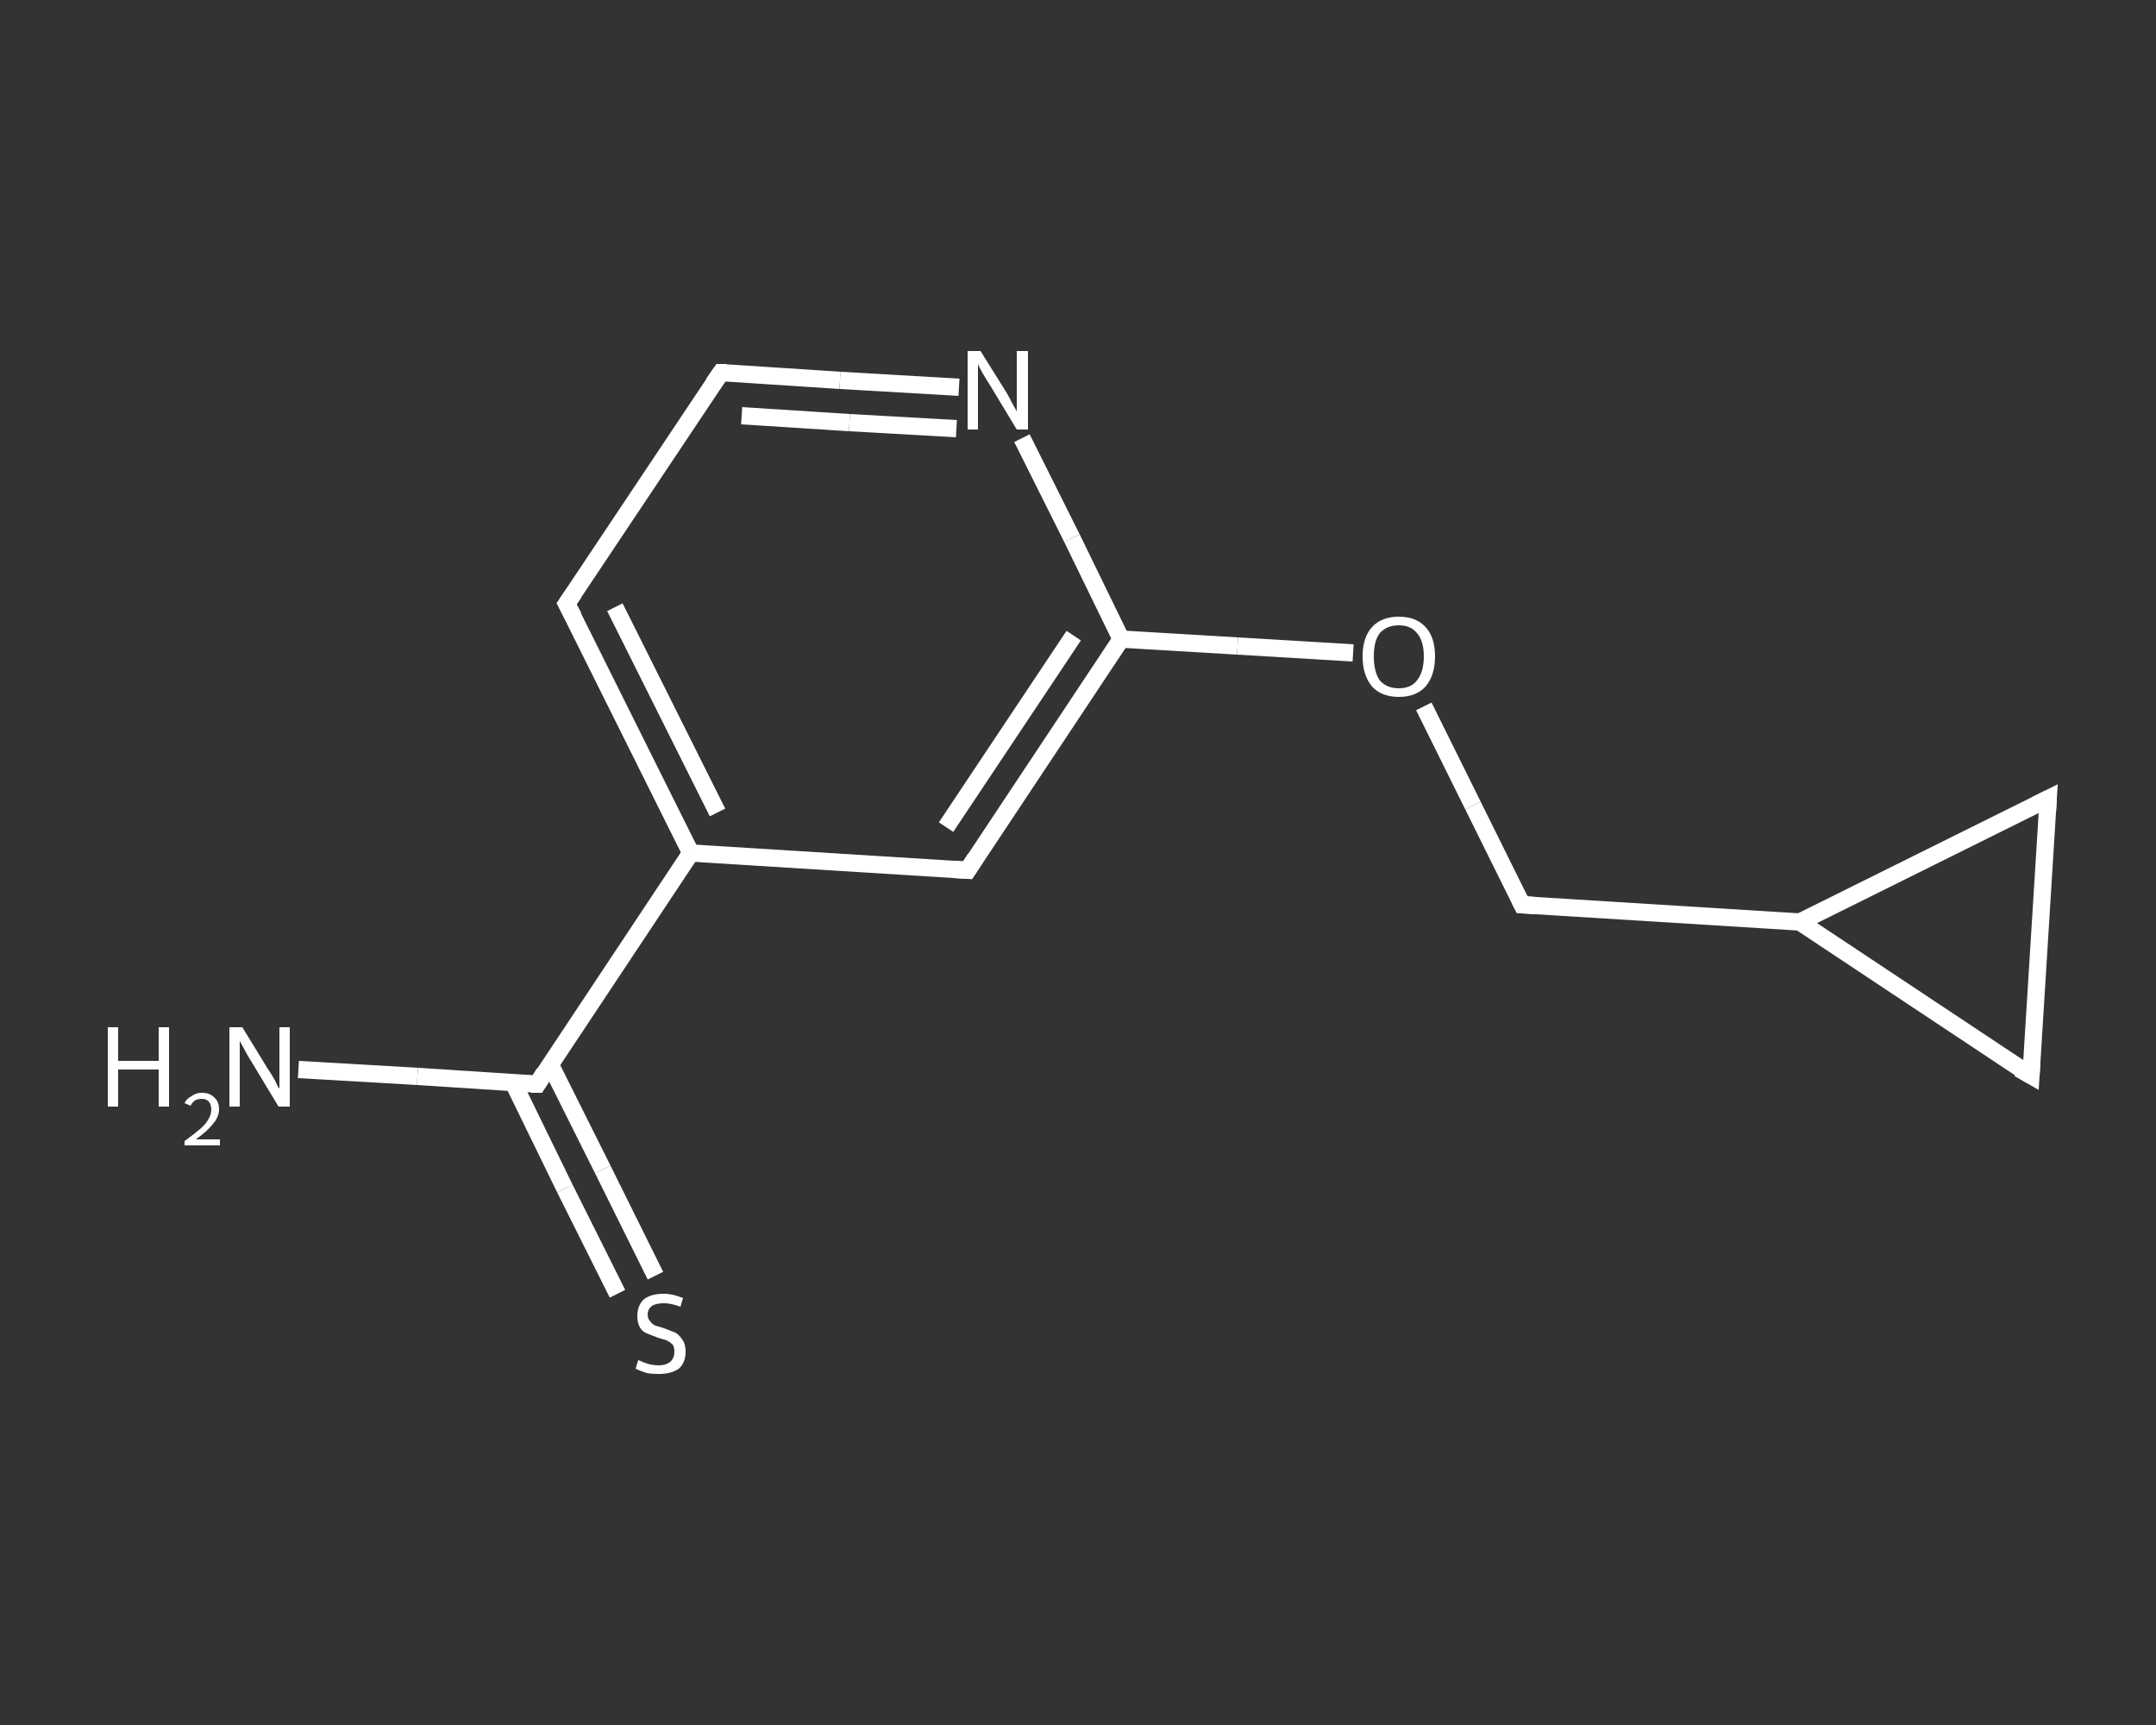 <?xml version='1.0' encoding='iso-8859-1'?>
<svg version='1.1' baseProfile='full'
              xmlns='http://www.w3.org/2000/svg'
                      xmlns:rdkit='http://www.rdkit.org/xml'
                      xmlns:xlink='http://www.w3.org/1999/xlink'
                  xml:space='preserve'
width='250px' height='200px' viewBox='0 0 250 200'>
<rect x="0" y="0" width="250" height="200" fill="#333333" stroke="none"/>
<!-- END OF HEADER -->
<rect style='opacity:1.0;fill:transparent;stroke:none' width='250.0' height='200.0' x='0.0' y='0.0'> </rect>
<path class='bond-0 atom-0 atom-1' d='M 34.6,124.0 L 48.4,124.8' style='fill:none;fill-rule:evenodd;stroke:#FFFFFF;stroke-width:2.0px;stroke-linecap:butt;stroke-linejoin:miter;stroke-opacity:1' />
<path class='bond-0 atom-0 atom-1' d='M 48.4,124.8 L 62.3,125.7' style='fill:none;fill-rule:evenodd;stroke:#FFFFFF;stroke-width:2.0px;stroke-linecap:butt;stroke-linejoin:miter;stroke-opacity:1' />
<path class='bond-1 atom-1 atom-2' d='M 59.5,125.5 L 65.5,137.8' style='fill:none;fill-rule:evenodd;stroke:#FFFFFF;stroke-width:2.0px;stroke-linecap:butt;stroke-linejoin:miter;stroke-opacity:1' />
<path class='bond-1 atom-1 atom-2' d='M 65.5,137.8 L 71.6,150.0' style='fill:none;fill-rule:evenodd;stroke:#FFFFFF;stroke-width:2.0px;stroke-linecap:butt;stroke-linejoin:miter;stroke-opacity:1' />
<path class='bond-1 atom-1 atom-2' d='M 63.8,123.4 L 69.9,135.6' style='fill:none;fill-rule:evenodd;stroke:#FFFFFF;stroke-width:2.0px;stroke-linecap:butt;stroke-linejoin:miter;stroke-opacity:1' />
<path class='bond-1 atom-1 atom-2' d='M 69.9,135.6 L 76.0,147.9' style='fill:none;fill-rule:evenodd;stroke:#FFFFFF;stroke-width:2.0px;stroke-linecap:butt;stroke-linejoin:miter;stroke-opacity:1' />
<path class='bond-2 atom-1 atom-3' d='M 62.3,125.7 L 80.1,98.9' style='fill:none;fill-rule:evenodd;stroke:#FFFFFF;stroke-width:2.0px;stroke-linecap:butt;stroke-linejoin:miter;stroke-opacity:1' />
<path class='bond-3 atom-3 atom-4' d='M 80.1,98.9 L 65.7,70.0' style='fill:none;fill-rule:evenodd;stroke:#FFFFFF;stroke-width:2.0px;stroke-linecap:butt;stroke-linejoin:miter;stroke-opacity:1' />
<path class='bond-3 atom-3 atom-4' d='M 83.2,94.2 L 71.3,70.4' style='fill:none;fill-rule:evenodd;stroke:#FFFFFF;stroke-width:2.0px;stroke-linecap:butt;stroke-linejoin:miter;stroke-opacity:1' />
<path class='bond-4 atom-4 atom-5' d='M 65.7,70.0 L 83.6,43.2' style='fill:none;fill-rule:evenodd;stroke:#FFFFFF;stroke-width:2.0px;stroke-linecap:butt;stroke-linejoin:miter;stroke-opacity:1' />
<path class='bond-5 atom-5 atom-6' d='M 83.6,43.2 L 97.4,44.1' style='fill:none;fill-rule:evenodd;stroke:#FFFFFF;stroke-width:2.0px;stroke-linecap:butt;stroke-linejoin:miter;stroke-opacity:1' />
<path class='bond-5 atom-5 atom-6' d='M 97.4,44.1 L 111.2,44.9' style='fill:none;fill-rule:evenodd;stroke:#FFFFFF;stroke-width:2.0px;stroke-linecap:butt;stroke-linejoin:miter;stroke-opacity:1' />
<path class='bond-5 atom-5 atom-6' d='M 86.0,48.2 L 98.5,49.0' style='fill:none;fill-rule:evenodd;stroke:#FFFFFF;stroke-width:2.0px;stroke-linecap:butt;stroke-linejoin:miter;stroke-opacity:1' />
<path class='bond-5 atom-5 atom-6' d='M 98.5,49.0 L 110.9,49.7' style='fill:none;fill-rule:evenodd;stroke:#FFFFFF;stroke-width:2.0px;stroke-linecap:butt;stroke-linejoin:miter;stroke-opacity:1' />
<path class='bond-6 atom-6 atom-7' d='M 118.5,50.8 L 124.3,62.4' style='fill:none;fill-rule:evenodd;stroke:#FFFFFF;stroke-width:2.0px;stroke-linecap:butt;stroke-linejoin:miter;stroke-opacity:1' />
<path class='bond-6 atom-6 atom-7' d='M 124.3,62.4 L 130.0,74.1' style='fill:none;fill-rule:evenodd;stroke:#FFFFFF;stroke-width:2.0px;stroke-linecap:butt;stroke-linejoin:miter;stroke-opacity:1' />
<path class='bond-7 atom-7 atom-8' d='M 130.0,74.1 L 143.5,74.9' style='fill:none;fill-rule:evenodd;stroke:#FFFFFF;stroke-width:2.0px;stroke-linecap:butt;stroke-linejoin:miter;stroke-opacity:1' />
<path class='bond-7 atom-7 atom-8' d='M 143.5,74.9 L 156.9,75.7' style='fill:none;fill-rule:evenodd;stroke:#FFFFFF;stroke-width:2.0px;stroke-linecap:butt;stroke-linejoin:miter;stroke-opacity:1' />
<path class='bond-8 atom-8 atom-9' d='M 165.1,81.9 L 170.8,93.4' style='fill:none;fill-rule:evenodd;stroke:#FFFFFF;stroke-width:2.0px;stroke-linecap:butt;stroke-linejoin:miter;stroke-opacity:1' />
<path class='bond-8 atom-8 atom-9' d='M 170.8,93.4 L 176.5,104.9' style='fill:none;fill-rule:evenodd;stroke:#FFFFFF;stroke-width:2.0px;stroke-linecap:butt;stroke-linejoin:miter;stroke-opacity:1' />
<path class='bond-9 atom-9 atom-10' d='M 176.5,104.9 L 208.7,106.9' style='fill:none;fill-rule:evenodd;stroke:#FFFFFF;stroke-width:2.0px;stroke-linecap:butt;stroke-linejoin:miter;stroke-opacity:1' />
<path class='bond-10 atom-10 atom-11' d='M 208.7,106.9 L 237.5,92.6' style='fill:none;fill-rule:evenodd;stroke:#FFFFFF;stroke-width:2.0px;stroke-linecap:butt;stroke-linejoin:miter;stroke-opacity:1' />
<path class='bond-11 atom-11 atom-12' d='M 237.5,92.6 L 235.5,124.7' style='fill:none;fill-rule:evenodd;stroke:#FFFFFF;stroke-width:2.0px;stroke-linecap:butt;stroke-linejoin:miter;stroke-opacity:1' />
<path class='bond-12 atom-7 atom-13' d='M 130.0,74.1 L 112.2,100.9' style='fill:none;fill-rule:evenodd;stroke:#FFFFFF;stroke-width:2.0px;stroke-linecap:butt;stroke-linejoin:miter;stroke-opacity:1' />
<path class='bond-12 atom-7 atom-13' d='M 124.5,73.7 L 109.7,95.9' style='fill:none;fill-rule:evenodd;stroke:#FFFFFF;stroke-width:2.0px;stroke-linecap:butt;stroke-linejoin:miter;stroke-opacity:1' />
<path class='bond-13 atom-13 atom-3' d='M 112.2,100.9 L 80.1,98.9' style='fill:none;fill-rule:evenodd;stroke:#FFFFFF;stroke-width:2.0px;stroke-linecap:butt;stroke-linejoin:miter;stroke-opacity:1' />
<path class='bond-14 atom-12 atom-10' d='M 235.5,124.7 L 208.7,106.9' style='fill:none;fill-rule:evenodd;stroke:#FFFFFF;stroke-width:2.0px;stroke-linecap:butt;stroke-linejoin:miter;stroke-opacity:1' />
<path d='M 61.6,125.7 L 62.3,125.7 L 63.1,124.4' style='fill:none;stroke:#FFFFFF;stroke-width:2.0px;stroke-linecap:butt;stroke-linejoin:miter;stroke-opacity:1;' />
<path d='M 66.5,71.5 L 65.7,70.0 L 66.6,68.7' style='fill:none;stroke:#FFFFFF;stroke-width:2.0px;stroke-linecap:butt;stroke-linejoin:miter;stroke-opacity:1;' />
<path d='M 82.7,44.5 L 83.6,43.2 L 84.2,43.2' style='fill:none;stroke:#FFFFFF;stroke-width:2.0px;stroke-linecap:butt;stroke-linejoin:miter;stroke-opacity:1;' />
<path d='M 176.2,104.3 L 176.5,104.9 L 178.1,105.0' style='fill:none;stroke:#FFFFFF;stroke-width:2.0px;stroke-linecap:butt;stroke-linejoin:miter;stroke-opacity:1;' />
<path d='M 236.1,93.3 L 237.5,92.6 L 237.4,94.2' style='fill:none;stroke:#FFFFFF;stroke-width:2.0px;stroke-linecap:butt;stroke-linejoin:miter;stroke-opacity:1;' />
<path d='M 235.6,123.1 L 235.5,124.7 L 234.1,123.9' style='fill:none;stroke:#FFFFFF;stroke-width:2.0px;stroke-linecap:butt;stroke-linejoin:miter;stroke-opacity:1;' />
<path d='M 113.1,99.5 L 112.2,100.9 L 110.6,100.8' style='fill:none;stroke:#FFFFFF;stroke-width:2.0px;stroke-linecap:butt;stroke-linejoin:miter;stroke-opacity:1;' />
<path class='atom-0' d='M 12.5 119.1
L 13.7 119.1
L 13.7 123.0
L 18.4 123.0
L 18.4 119.1
L 19.6 119.1
L 19.6 128.3
L 18.4 128.3
L 18.4 124.0
L 13.7 124.0
L 13.7 128.3
L 12.5 128.3
L 12.5 119.1
' fill='#FFFFFF'/>
<path class='atom-0' d='M 21.4 127.9
Q 21.6 127.4, 22.2 127.1
Q 22.7 126.7, 23.4 126.7
Q 24.3 126.7, 24.8 127.2
Q 25.4 127.7, 25.4 128.6
Q 25.4 129.5, 24.7 130.3
Q 24.0 131.2, 22.7 132.1
L 25.5 132.1
L 25.5 132.8
L 21.4 132.8
L 21.4 132.3
Q 22.5 131.5, 23.2 130.9
Q 23.9 130.3, 24.2 129.7
Q 24.5 129.2, 24.5 128.6
Q 24.5 128.1, 24.2 127.7
Q 23.9 127.4, 23.4 127.4
Q 22.9 127.4, 22.6 127.6
Q 22.3 127.8, 22.1 128.2
L 21.4 127.9
' fill='#FFFFFF'/>
<path class='atom-0' d='M 28.1 119.1
L 31.1 124.0
Q 31.4 124.4, 31.9 125.3
Q 32.3 126.2, 32.4 126.2
L 32.4 119.1
L 33.6 119.1
L 33.6 128.3
L 32.3 128.3
L 29.1 123.0
Q 28.7 122.4, 28.3 121.6
Q 27.9 120.9, 27.8 120.7
L 27.8 128.3
L 26.6 128.3
L 26.6 119.1
L 28.1 119.1
' fill='#FFFFFF'/>
<path class='atom-2' d='M 74.0 157.7
Q 74.1 157.7, 74.5 157.9
Q 75.0 158.1, 75.4 158.2
Q 75.9 158.3, 76.4 158.3
Q 77.2 158.3, 77.7 157.9
Q 78.2 157.5, 78.2 156.7
Q 78.2 156.2, 78.0 155.9
Q 77.7 155.6, 77.3 155.4
Q 77.0 155.3, 76.3 155.1
Q 75.5 154.8, 75.0 154.6
Q 74.5 154.4, 74.2 153.9
Q 73.9 153.4, 73.9 152.6
Q 73.9 151.4, 74.6 150.7
Q 75.4 150.0, 77.0 150.0
Q 78.0 150.0, 79.2 150.5
L 78.9 151.5
Q 77.8 151.1, 77.0 151.1
Q 76.1 151.1, 75.6 151.4
Q 75.1 151.8, 75.1 152.4
Q 75.1 152.9, 75.4 153.2
Q 75.6 153.5, 76.0 153.7
Q 76.4 153.8, 77.0 154.0
Q 77.8 154.3, 78.3 154.5
Q 78.8 154.8, 79.1 155.3
Q 79.5 155.8, 79.5 156.7
Q 79.5 158.0, 78.7 158.7
Q 77.8 159.3, 76.4 159.3
Q 75.6 159.3, 75.0 159.2
Q 74.4 159.0, 73.7 158.7
L 74.0 157.7
' fill='#FFFFFF'/>
<path class='atom-6' d='M 113.7 40.7
L 116.7 45.5
Q 117.0 46.0, 117.4 46.8
Q 117.9 47.7, 117.9 47.7
L 117.9 40.7
L 119.2 40.7
L 119.2 49.8
L 117.9 49.8
L 114.7 44.5
Q 114.3 43.9, 113.9 43.2
Q 113.5 42.5, 113.4 42.2
L 113.4 49.8
L 112.2 49.8
L 112.2 40.7
L 113.7 40.7
' fill='#FFFFFF'/>
<path class='atom-8' d='M 158.0 76.1
Q 158.0 73.9, 159.1 72.7
Q 160.2 71.5, 162.2 71.5
Q 164.2 71.5, 165.3 72.7
Q 166.4 73.9, 166.4 76.1
Q 166.4 78.3, 165.3 79.6
Q 164.2 80.8, 162.2 80.8
Q 160.2 80.8, 159.1 79.6
Q 158.0 78.3, 158.0 76.1
M 162.2 79.8
Q 163.6 79.8, 164.3 78.9
Q 165.1 77.9, 165.1 76.1
Q 165.1 74.3, 164.3 73.4
Q 163.6 72.5, 162.2 72.5
Q 160.8 72.5, 160.0 73.4
Q 159.3 74.3, 159.3 76.1
Q 159.3 77.9, 160.0 78.9
Q 160.8 79.8, 162.2 79.8
' fill='#FFFFFF'/>
</svg>
